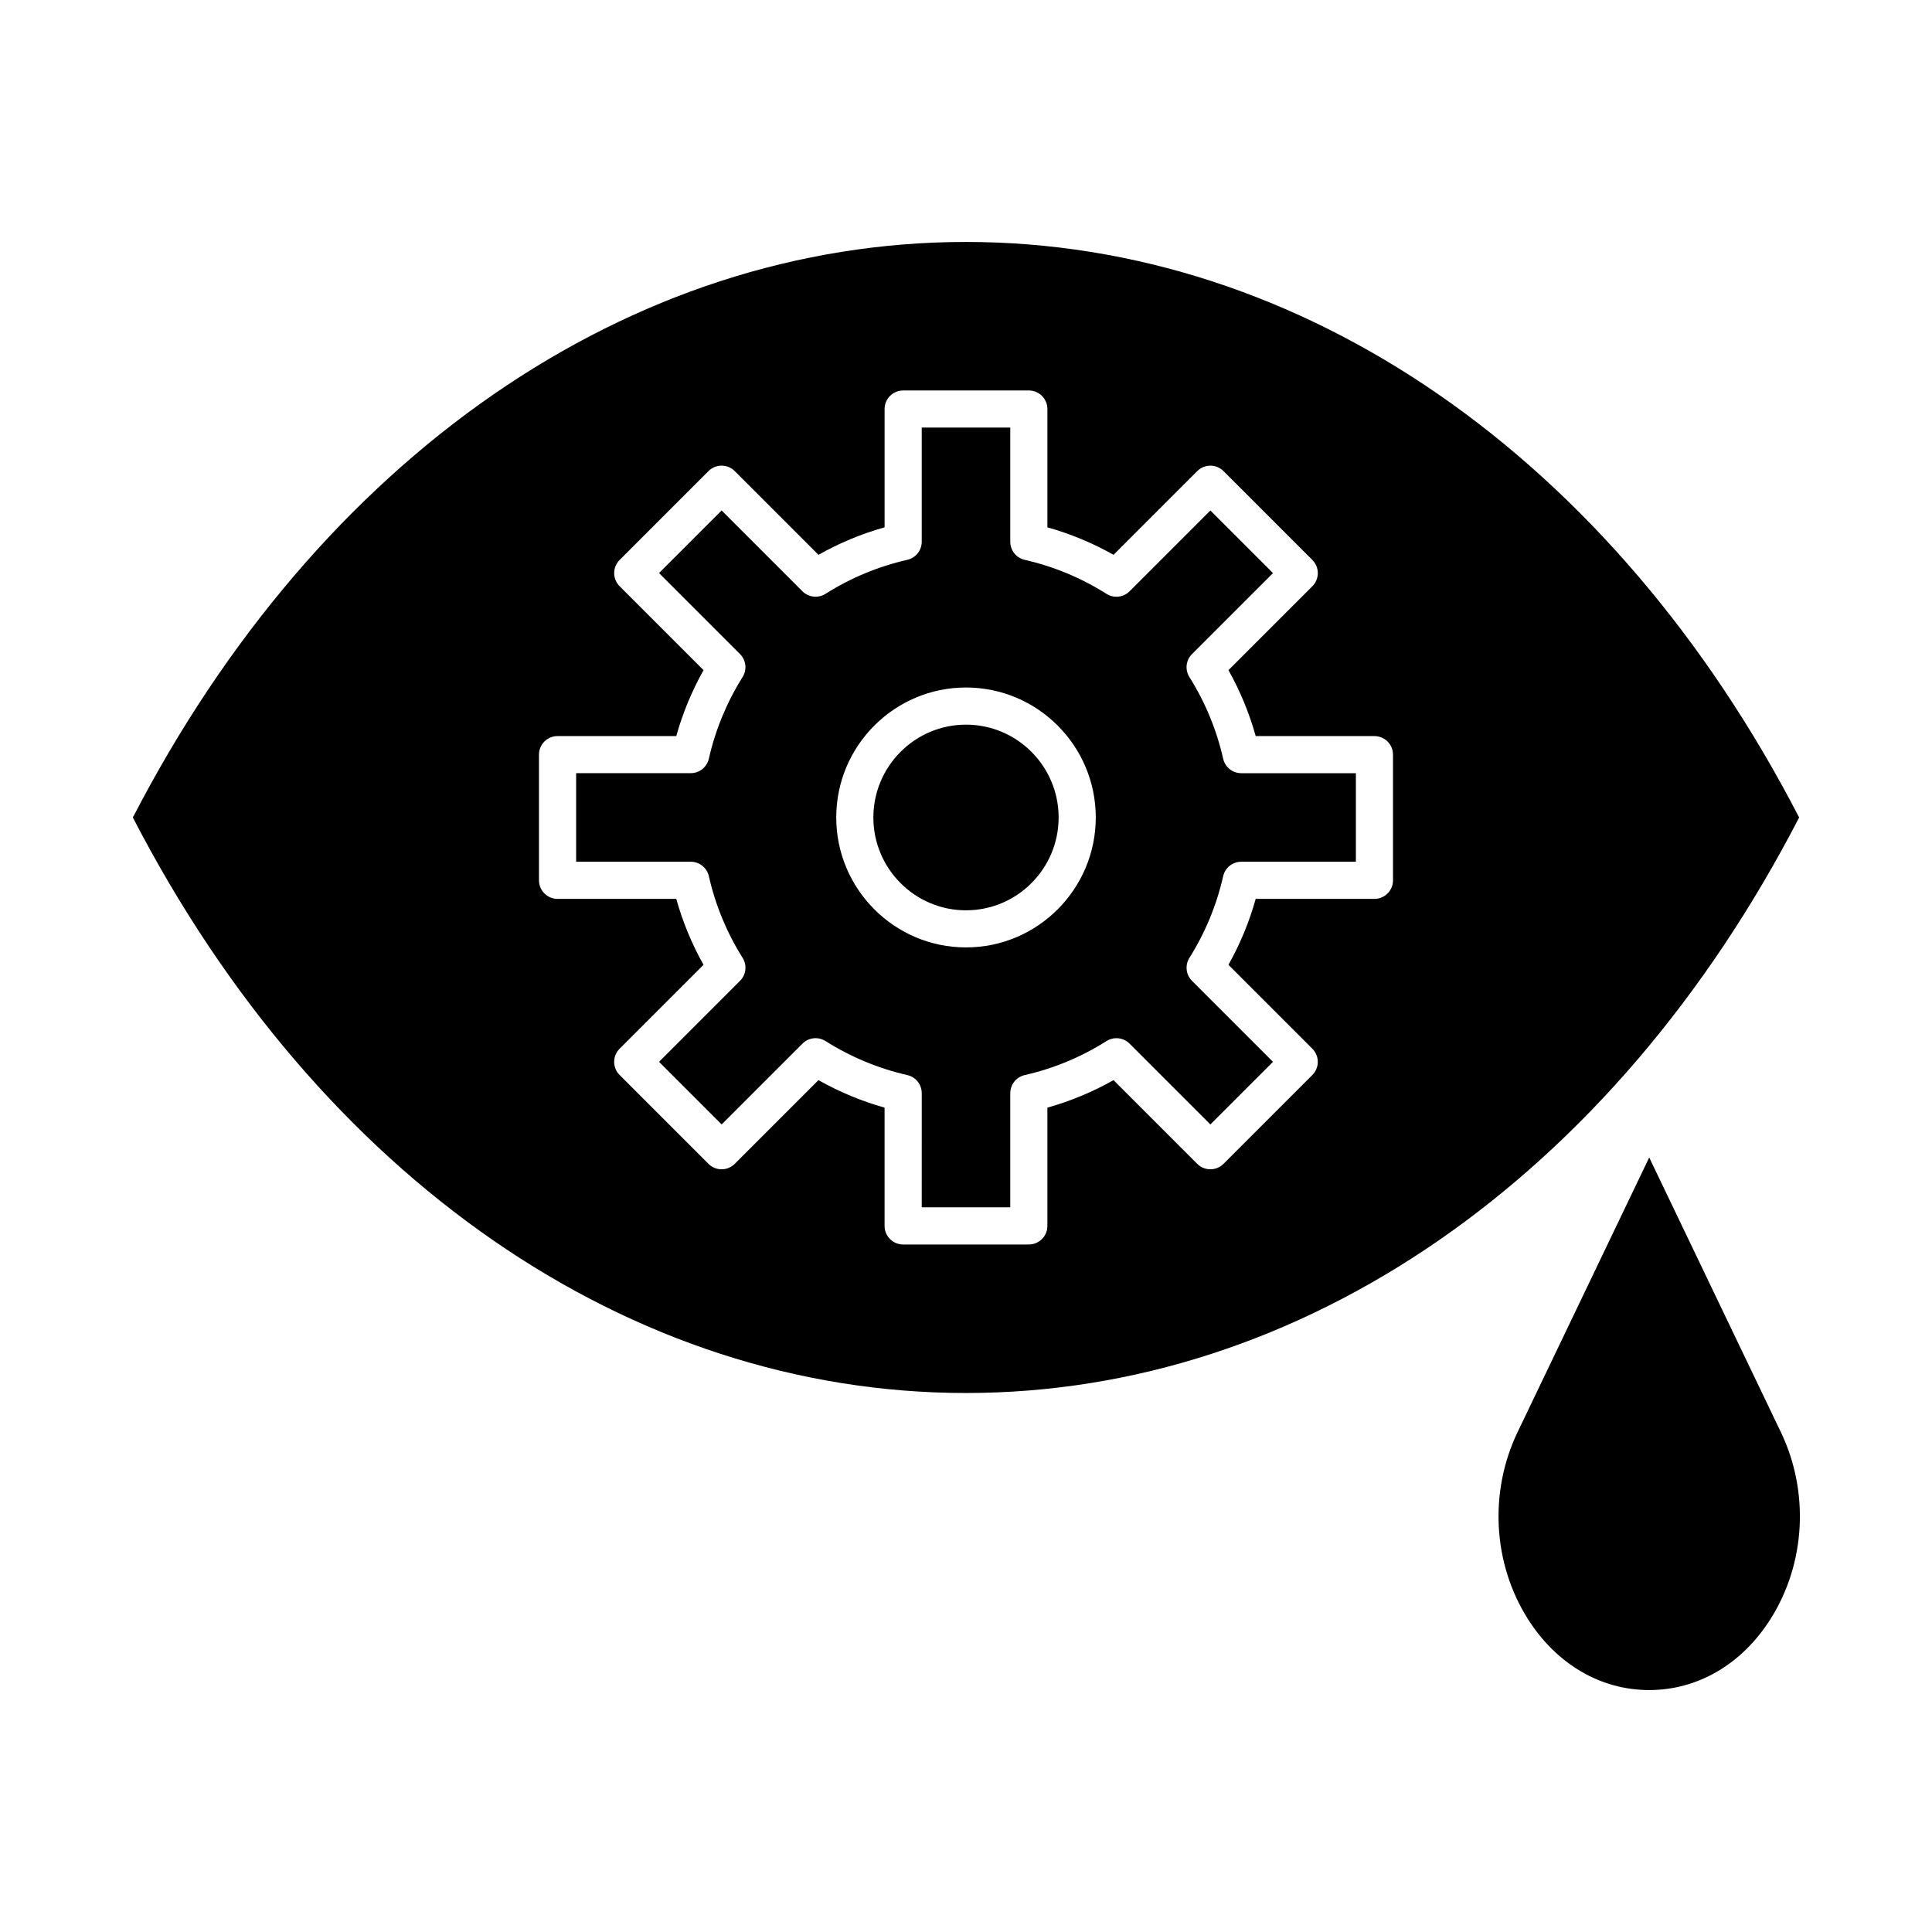 <?xml version="1.0" encoding="UTF-8"?>
<!-- Uploaded to: ICON Repo, www.iconrepo.com, Generator: ICON Repo Mixer Tools -->
<svg fill="#000000" width="800px" height="800px" version="1.1" viewBox="144 144 512 512" xmlns="http://www.w3.org/2000/svg">
 <g>
  <path d="m615.95 523.54-34.891-72.793-34.891 72.793c-7.582 15.82-6.555 34.758 2.68 49.426 7.57 12.023 19.312 18.918 32.211 18.918s24.641-6.894 32.207-18.918c9.238-14.668 10.266-33.605 2.684-49.426z"/>
  <path d="m468.15 345.07c-1.738-7.672-4.746-14.953-8.945-21.641-1.219-1.945-0.934-4.473 0.688-6.094l21.461-21.461-16.59-16.59-21.418 21.418c-1.625 1.625-4.164 1.91-6.109 0.68-6.695-4.231-13.988-7.266-21.676-9.016-2.238-0.508-3.828-2.5-3.828-4.797v-30.258h-23.465v30.25c0 2.297-1.59 4.289-3.828 4.797-7.688 1.75-14.98 4.785-21.676 9.016-1.945 1.23-4.481 0.949-6.109-0.68l-21.418-21.418-16.59 16.59 21.461 21.461c1.621 1.621 1.906 4.152 0.688 6.094-4.195 6.688-7.207 13.969-8.945 21.641-0.508 2.242-2.5 3.832-4.797 3.832l-30.371 0.008v23.465h30.375c2.297 0 4.289 1.59 4.797 3.832 1.738 7.676 4.746 14.953 8.945 21.641 1.219 1.945 0.934 4.473-0.688 6.094l-21.461 21.461 16.59 16.59 21.418-21.418c1.629-1.629 4.164-1.906 6.109-0.68 6.695 4.231 13.988 7.266 21.676 9.016 2.238 0.508 3.828 2.5 3.828 4.797l-0.004 30.254h23.465v-30.25c0-2.297 1.59-4.289 3.828-4.797 7.688-1.75 14.984-4.785 21.676-9.016 1.945-1.227 4.481-0.949 6.109 0.68l21.418 21.418 16.59-16.59-21.461-21.461c-1.621-1.621-1.906-4.152-0.688-6.094 4.199-6.688 7.207-13.969 8.945-21.641 0.508-2.242 2.5-3.832 4.801-3.832l30.371-0.004v-23.465h-30.375c-2.297 0-4.289-1.594-4.797-3.832zm-68.148 50.004c-18.961 0-34.387-15.449-34.387-34.441-0.004-18.988 15.422-34.438 34.387-34.438 18.961 0 34.387 15.449 34.387 34.441 0 18.988-15.426 34.438-34.387 34.438z"/>
  <path d="m400 336.04c-13.535 0-24.547 11.035-24.547 24.602s11.012 24.602 24.547 24.602 24.547-11.035 24.547-24.602-11.012-24.602-24.547-24.602z"/>
  <path d="m620.79 360.64c-49.395-95.555-131.77-152.52-220.79-152.52-89.023 0-171.4 56.965-220.79 152.52 49.391 95.559 131.77 152.52 220.79 152.52 89.02 0 171.4-56.965 220.79-152.52zm-107.63 16.652c0 2.719-2.203 4.922-4.922 4.922h-31.465c-1.703 6.094-4.121 11.945-7.223 17.473l22.238 22.238c1.922 1.922 1.922 5.035 0 6.957l-23.551 23.551c-1.918 1.922-5.039 1.922-6.957 0l-22.188-22.188c-5.543 3.133-11.41 5.574-17.523 7.289v31.348c0 2.719-2.203 4.922-4.922 4.922h-33.305c-2.719 0-4.922-2.203-4.922-4.922v-31.348c-6.113-1.715-11.98-4.156-17.523-7.289l-22.188 22.188c-1.922 1.922-5.035 1.922-6.957 0l-23.551-23.551c-1.922-1.922-1.922-5.035 0-6.957l22.238-22.238c-3.102-5.527-5.519-11.379-7.223-17.473h-31.461c-2.719 0-4.922-2.203-4.922-4.922v-33.305c0-2.719 2.203-4.922 4.922-4.922h31.465c1.703-6.094 4.121-11.945 7.223-17.473l-22.238-22.238c-1.922-1.922-1.922-5.039 0-6.957l23.551-23.551c1.922-1.922 5.035-1.922 6.957 0l22.188 22.188c5.543-3.133 11.41-5.574 17.523-7.289v-31.344c0-2.719 2.203-4.922 4.922-4.922h33.305c2.719 0 4.922 2.203 4.922 4.922v31.344c6.113 1.715 11.984 4.156 17.523 7.289l22.188-22.188c1.918-1.922 5.039-1.922 6.957 0l23.551 23.551c0.922 0.922 1.441 2.172 1.441 3.481 0 1.305-0.52 2.555-1.441 3.481l-22.238 22.238c3.102 5.527 5.519 11.383 7.223 17.473h31.461c2.719 0 4.922 2.203 4.922 4.922z"/>
 </g>
</svg>